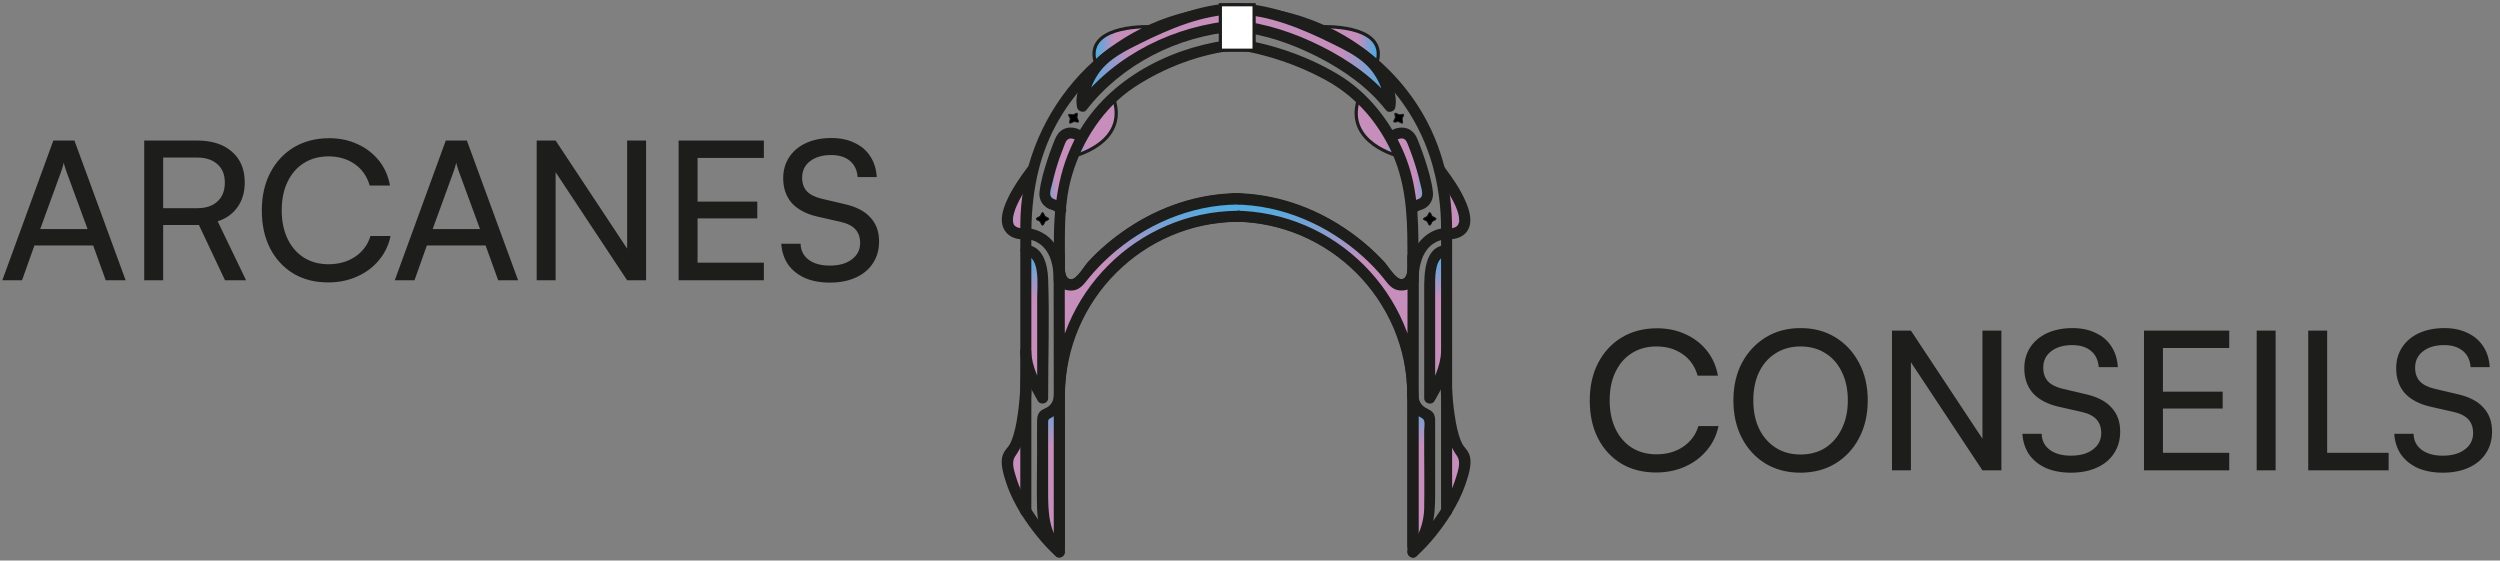 <svg width="776" height="174" viewBox="0 0 776 174" fill="none" xmlns="http://www.w3.org/2000/svg">
<rect x="0" y="0" width="776" height="174" fill="#808080" stroke="none"/>
<path d="M6.84 87H0.72L16.56 43.62H23.1L39 87H32.82L28.92 76.2H10.68L6.84 87ZM19.08 52.98L12.48 71.1H27.18L20.52 52.98C20.4 52.54 20.26 52.1 20.1 51.66C19.94 51.18 19.84 50.78 19.8 50.46C19.72 50.78 19.62 51.18 19.5 51.66C19.38 52.1 19.24 52.54 19.08 52.98ZM50.647 87H44.767V43.62H61.147C65.787 43.62 69.407 44.78 72.007 47.1C74.647 49.38 75.967 52.56 75.967 56.64C75.967 59.64 75.227 62.18 73.747 64.26C72.307 66.34 70.247 67.82 67.567 68.7L76.387 87H69.847L61.747 69.84H50.647V87ZM50.647 48.9V64.62H61.207C63.927 64.62 66.027 63.92 67.507 62.52C69.027 61.12 69.787 59.18 69.787 56.7C69.787 54.18 69.007 52.26 67.447 50.94C65.927 49.58 63.827 48.9 61.147 48.9H50.647ZM101.849 87.66C97.729 87.66 94.129 86.74 91.049 84.9C87.969 83.02 85.569 80.42 83.849 77.1C82.129 73.74 81.269 69.82 81.269 65.34C81.269 60.86 82.149 56.94 83.909 53.58C85.669 50.22 88.109 47.6 91.229 45.72C94.389 43.84 98.029 42.9 102.149 42.9C105.429 42.9 108.389 43.52 111.029 44.76C113.669 45.96 115.869 47.66 117.629 49.86C119.389 52.06 120.529 54.64 121.049 57.6H114.749C113.949 54.76 112.409 52.54 110.129 50.94C107.849 49.34 105.129 48.54 101.969 48.54C99.049 48.54 96.489 49.24 94.289 50.64C92.129 52 90.449 53.94 89.249 56.46C88.049 58.94 87.449 61.88 87.449 65.28C87.449 68.64 88.049 71.58 89.249 74.1C90.449 76.62 92.149 78.58 94.349 79.98C96.549 81.34 99.089 82.02 101.969 82.02C105.169 82.02 107.929 81.24 110.249 79.68C112.609 78.08 114.189 75.94 114.989 73.26H121.229C120.629 76.14 119.409 78.66 117.569 80.82C115.769 82.98 113.509 84.66 110.789 85.86C108.109 87.06 105.129 87.66 101.849 87.66ZM128.656 87H122.536L138.376 43.62H144.916L160.816 87H154.636L150.736 76.2H132.496L128.656 87ZM140.896 52.98L134.296 71.1H148.996L142.336 52.98C142.216 52.54 142.076 52.1 141.916 51.66C141.756 51.18 141.656 50.78 141.616 50.46C141.536 50.78 141.436 51.18 141.316 51.66C141.196 52.1 141.056 52.54 140.896 52.98ZM172.463 87H166.583V43.62H172.463L196.283 79.62H194.663V43.62H200.543V87H194.663L170.843 51H172.463V87ZM237.105 87H210.645V43.62H237.105V49.02H213.825L216.525 46.68V62.58H235.065V67.8H216.525V84L213.825 81.54H237.105V87ZM243.106 55.32C243.106 52.84 243.726 50.66 244.966 48.78C246.206 46.9 247.946 45.44 250.186 44.4C252.466 43.36 255.086 42.84 258.046 42.84C260.806 42.84 263.206 43.34 265.246 44.34C267.326 45.3 268.946 46.68 270.106 48.48C271.306 50.28 271.986 52.44 272.146 54.96H266.206C266.046 52.8 265.246 51.12 263.806 49.92C262.366 48.72 260.426 48.12 257.986 48.12C255.266 48.12 253.086 48.76 251.446 50.04C249.806 51.28 248.986 52.98 248.986 55.14C248.986 56.9 249.486 58.32 250.486 59.4C251.486 60.44 253.006 61.2 255.046 61.68L262.186 63.36C265.746 64.16 268.406 65.54 270.166 67.5C271.966 69.42 272.866 71.9 272.866 74.94C272.866 77.54 272.226 79.8 270.946 81.72C269.706 83.64 267.926 85.12 265.606 86.16C263.326 87.2 260.646 87.72 257.566 87.72C254.646 87.72 252.066 87.24 249.826 86.28C247.626 85.28 245.886 83.88 244.606 82.08C243.366 80.24 242.666 78.1 242.506 75.66H248.506C248.546 77.74 249.386 79.4 251.026 80.64C252.666 81.84 254.846 82.44 257.566 82.44C260.446 82.44 262.726 81.8 264.406 80.52C266.126 79.24 266.986 77.54 266.986 75.42C266.986 73.7 266.506 72.3 265.546 71.22C264.586 70.14 263.066 69.36 260.986 68.88L253.846 67.26C250.326 66.46 247.646 65.06 245.806 63.06C244.006 61.02 243.106 58.44 243.106 55.32Z" fill="#1D1D1B"/>
<path d="M514.04 146.66C509.92 146.66 506.32 145.74 503.24 143.9C500.16 142.02 497.76 139.42 496.04 136.1C494.32 132.74 493.46 128.82 493.46 124.34C493.46 119.86 494.34 115.94 496.1 112.58C497.86 109.22 500.3 106.6 503.42 104.72C506.58 102.84 510.22 101.9 514.34 101.9C517.62 101.9 520.58 102.52 523.22 103.76C525.86 104.96 528.06 106.66 529.82 108.86C531.58 111.06 532.72 113.64 533.24 116.6H526.94C526.14 113.76 524.6 111.54 522.32 109.94C520.04 108.34 517.32 107.54 514.16 107.54C511.24 107.54 508.68 108.24 506.48 109.64C504.32 111 502.64 112.94 501.44 115.46C500.24 117.94 499.64 120.88 499.64 124.28C499.64 127.64 500.24 130.58 501.44 133.1C502.64 135.62 504.34 137.58 506.54 138.98C508.74 140.34 511.28 141.02 514.16 141.02C517.36 141.02 520.12 140.24 522.44 138.68C524.8 137.08 526.38 134.94 527.18 132.26H533.42C532.82 135.14 531.6 137.66 529.76 139.82C527.96 141.98 525.7 143.66 522.98 144.86C520.3 146.06 517.32 146.66 514.04 146.66ZM579.75 124.28C579.75 128.68 578.85 132.58 577.05 135.98C575.29 139.34 572.83 141.98 569.67 143.9C566.55 145.78 562.93 146.72 558.81 146.72C554.77 146.72 551.17 145.78 548.01 143.9C544.89 141.98 542.45 139.34 540.69 135.98C538.93 132.62 538.05 128.72 538.05 124.28C538.05 119.88 538.93 116 540.69 112.64C542.49 109.28 544.95 106.64 548.07 104.72C551.19 102.8 554.79 101.84 558.87 101.84C562.99 101.84 566.61 102.8 569.73 104.72C572.85 106.64 575.29 109.28 577.05 112.64C578.85 116 579.75 119.88 579.75 124.28ZM573.57 124.28C573.57 120.92 572.95 117.98 571.71 115.46C570.51 112.94 568.81 111 566.61 109.64C564.41 108.24 561.83 107.54 558.87 107.54C555.95 107.54 553.39 108.24 551.19 109.64C548.99 111 547.27 112.94 546.03 115.46C544.83 117.98 544.23 120.92 544.23 124.28C544.23 127.64 544.83 130.58 546.03 133.1C547.27 135.62 548.99 137.58 551.19 138.98C553.39 140.38 555.95 141.08 558.87 141.08C561.83 141.08 564.41 140.38 566.61 138.98C568.81 137.54 570.51 135.56 571.71 133.04C572.95 130.52 573.57 127.6 573.57 124.28ZM593.15 146H587.27V102.62H593.15L616.97 138.62H615.35V102.62H621.23V146H615.35L591.53 110H593.15V146ZM628.344 114.32C628.344 111.84 628.964 109.66 630.204 107.78C631.444 105.9 633.184 104.44 635.424 103.4C637.704 102.36 640.324 101.84 643.284 101.84C646.044 101.84 648.444 102.34 650.484 103.34C652.564 104.3 654.184 105.68 655.344 107.48C656.544 109.28 657.224 111.44 657.384 113.96H651.444C651.284 111.8 650.484 110.12 649.044 108.92C647.604 107.72 645.664 107.12 643.224 107.12C640.504 107.12 638.324 107.76 636.684 109.04C635.044 110.28 634.224 111.98 634.224 114.14C634.224 115.9 634.724 117.32 635.724 118.4C636.724 119.44 638.244 120.2 640.284 120.68L647.424 122.36C650.984 123.16 653.644 124.54 655.404 126.5C657.204 128.42 658.104 130.9 658.104 133.94C658.104 136.54 657.464 138.8 656.184 140.72C654.944 142.64 653.164 144.12 650.844 145.16C648.564 146.2 645.884 146.72 642.804 146.72C639.884 146.72 637.304 146.24 635.064 145.28C632.864 144.28 631.124 142.88 629.844 141.08C628.604 139.24 627.904 137.1 627.744 134.66H633.744C633.784 136.74 634.624 138.4 636.264 139.64C637.904 140.84 640.084 141.44 642.804 141.44C645.684 141.44 647.964 140.8 649.644 139.52C651.364 138.24 652.224 136.54 652.224 134.42C652.224 132.7 651.744 131.3 650.784 130.22C649.824 129.14 648.304 128.36 646.224 127.88L639.084 126.26C635.564 125.46 632.884 124.06 631.044 122.06C629.244 120.02 628.344 117.44 628.344 114.32ZM691.953 146H665.493V102.62H691.953V108.02H668.673L671.373 105.68V121.58H689.913V126.8H671.373V143L668.673 140.54H691.953V146ZM706.354 102.62V146H700.474V102.62H706.354ZM722.35 102.62V146H716.47V102.62H722.35ZM717.49 146V140.54H741.43V146H717.49ZM743.774 114.32C743.774 111.84 744.394 109.66 745.634 107.78C746.874 105.9 748.614 104.44 750.854 103.4C753.134 102.36 755.754 101.84 758.714 101.84C761.474 101.84 763.874 102.34 765.914 103.34C767.994 104.3 769.614 105.68 770.774 107.48C771.974 109.28 772.654 111.44 772.814 113.96H766.874C766.714 111.8 765.914 110.12 764.474 108.92C763.034 107.72 761.094 107.12 758.654 107.12C755.934 107.12 753.754 107.76 752.114 109.04C750.474 110.28 749.654 111.98 749.654 114.14C749.654 115.9 750.154 117.32 751.154 118.4C752.154 119.44 753.674 120.2 755.714 120.68L762.854 122.36C766.414 123.16 769.074 124.54 770.834 126.5C772.634 128.42 773.534 130.9 773.534 133.94C773.534 136.54 772.894 138.8 771.614 140.72C770.374 142.64 768.594 144.12 766.274 145.16C763.994 146.2 761.314 146.72 758.234 146.72C755.314 146.72 752.734 146.24 750.494 145.28C748.294 144.28 746.554 142.88 745.274 141.08C744.034 139.24 743.334 137.1 743.174 134.66H749.174C749.214 136.74 750.054 138.4 751.694 139.64C753.334 140.84 755.514 141.44 758.234 141.44C761.114 141.44 763.394 140.8 765.074 139.52C766.794 138.24 767.654 136.54 767.654 134.42C767.654 132.7 767.174 131.3 766.214 130.22C765.254 129.14 763.734 128.36 761.654 127.88L754.514 126.26C750.994 125.46 748.314 124.06 746.474 122.06C744.674 120.02 743.774 117.44 743.774 114.32Z" fill="#1D1D1B"/>
<path d="M449.587 72.556C452.22 72.611 460.914 71.514 446.981 52.836L449.587 72.556Z" fill="url(#paint0_linear_4627_403)"/>
<path d="M449.588 74.284C451.507 74.311 453.592 73.79 454.936 72.336C457.514 69.539 456.17 65.315 454.826 62.298C453.208 58.596 450.849 55.222 448.436 51.986C447.887 51.245 446.955 50.861 446.077 51.382C445.336 51.821 444.898 52.973 445.474 53.741C447.531 56.511 449.505 59.364 451.069 62.435C451.617 63.477 452.001 64.383 452.385 65.452C452.522 65.864 452.659 66.302 452.742 66.714C452.796 66.906 452.824 67.098 452.851 67.29C452.851 67.345 452.851 67.427 452.879 67.509C452.851 67.18 452.906 67.729 452.879 67.509C452.906 67.838 452.934 68.14 452.934 68.469C452.934 68.606 452.934 68.771 452.934 68.908C452.934 69.21 452.934 68.798 452.934 68.743C452.934 68.826 452.906 68.935 452.879 69.018C452.824 69.21 452.522 69.895 452.796 69.374C452.687 69.566 452.55 69.758 452.467 69.978C452.659 69.594 452.522 69.895 452.303 70.115C452.248 70.197 452.138 70.252 452.083 70.307C452.248 70.197 452.495 69.923 452.083 70.307C451.919 70.416 451.727 70.471 451.59 70.581C451.37 70.718 452.029 70.444 451.672 70.554C451.562 70.581 451.48 70.636 451.37 70.663C451.178 70.718 450.959 70.773 450.739 70.828C450.657 70.828 450.547 70.828 450.438 70.883C450.136 70.965 450.931 70.855 450.547 70.883C450.218 70.883 449.862 70.938 449.533 70.938C447.339 70.91 447.339 74.338 449.533 74.366L449.588 74.284Z" fill="#1D1D1B"/>
<path d="M445.718 67.949C445.718 68.251 444.758 68.498 444.566 68.717C444.374 68.936 444.099 69.869 443.798 69.869C443.496 69.869 443.194 68.909 443.002 68.69C442.81 68.498 441.878 68.223 441.878 67.949C441.878 67.647 442.838 67.373 443.03 67.181C443.222 66.989 443.496 66.029 443.798 66.029C444.099 66.029 444.346 66.989 444.538 67.154C444.758 67.346 445.718 67.62 445.718 67.949Z" fill="#000100" stroke="#1D1D1B" stroke-width="0.25" stroke-miterlimit="10"/>
<path d="M449.039 158.567C451.891 154.014 454.305 148.611 454.716 143.043C454.771 142.248 454.469 141.425 453.893 140.849C452.303 139.313 448.792 133.499 448.792 111.393" fill="url(#paint1_linear_4627_403)"/>
<path d="M450.493 159.417C452.248 156.565 453.757 153.603 454.854 150.421C455.704 147.925 456.938 144.305 456.252 141.645C455.704 139.588 454.415 139.067 453.619 137.201C452.495 134.651 451.974 131.771 451.562 129.028C450.657 123.186 450.52 117.235 450.493 111.338C450.493 109.144 447.064 109.116 447.064 111.338C447.064 119.813 447.037 129.248 449.999 137.339C450.602 138.929 451.343 140.218 452.303 141.617C453.565 143.482 452.55 146.225 451.919 148.282C450.932 151.601 449.313 154.7 447.503 157.634C446.351 159.527 449.313 161.255 450.465 159.362L450.493 159.417Z" fill="#1D1D1B"/>
<path d="M438.257 65.124C438.394 64.356 439.518 63.835 440.725 63.478C442.343 63.012 443.358 61.394 443.084 59.748C442.097 53.687 439.847 47.214 438.12 43.292C437.379 41.647 435.487 40.851 433.814 41.509C433.046 41.811 432.305 42.168 431.839 42.552" fill="url(#paint2_linear_4627_403)"/>
<path d="M439.902 65.589C439.793 65.945 440.177 65.479 440.396 65.397C440.807 65.205 441.274 65.123 441.685 64.931C442.343 64.656 442.919 64.272 443.413 63.751C444.428 62.654 444.921 61.2 444.784 59.719C444.455 56.319 443.386 52.89 442.343 49.654C441.85 48.145 441.329 46.664 440.753 45.183C440.259 43.949 439.847 42.523 438.997 41.481C436.968 38.903 433.43 39.204 430.989 41.042C430.248 41.59 429.892 42.523 430.385 43.401C430.797 44.141 432.003 44.58 432.744 44.004C433.484 43.428 434.609 42.715 435.596 43.044C436.501 43.346 436.776 44.333 437.105 45.129C438.092 47.542 438.942 50.01 439.683 52.506C440.094 53.878 440.451 55.221 440.753 56.62C440.999 57.745 441.575 59.281 441.411 60.46C441.246 61.639 440.231 61.776 439.326 62.133C438.092 62.627 437.05 63.34 436.611 64.656C435.953 66.768 439.244 67.673 439.93 65.561L439.902 65.589Z" fill="#1D1D1B"/>
<path d="M427.423 19.321C430.523 8.652 414.533 7.911 408.197 8.377L427.423 19.321Z" fill="url(#paint3_linear_4627_403)"/>
<path d="M427.423 19.321C430.523 8.652 414.533 7.911 408.197 8.377" stroke="#1D1D1B" stroke-miterlimit="10"/>
<path d="M434.419 48.557C434.419 48.557 417.25 44.526 421.693 30.785L434.419 48.557Z" fill="url(#paint4_linear_4627_403)"/>
<path d="M434.419 48.557C434.419 48.557 417.25 44.526 421.693 30.785" stroke="#1D1D1B" stroke-miterlimit="10"/>
<path d="M449.038 77.74C443.416 77.74 443.799 87.751 443.799 87.751V123.625C443.799 123.625 449.038 114.794 449.038 109.116" fill="url(#paint5_linear_4627_403)"/>
<path d="M449.038 76.012C442.044 76.341 442.071 84.981 442.071 90.219V123.598C442.071 125.298 444.403 125.929 445.253 124.475C447.941 119.922 450.601 114.465 450.738 109.116C450.793 106.922 447.365 106.922 447.31 109.116C447.173 113.861 444.677 118.743 442.291 122.747L445.472 123.625C445.472 111.667 445.445 99.709 445.472 87.778C445.472 85.282 445.582 79.66 449.01 79.495C451.204 79.386 451.232 75.957 449.01 76.067L449.038 76.012Z" fill="#1D1D1B"/>
<path d="M438.559 171.347C443.879 165.67 443.77 157.826 443.77 157.826V130.18C443.77 129.467 443.358 128.836 442.7 128.589C441.164 128.013 438.559 126.422 438.559 122.583" fill="url(#paint6_linear_4627_403)"/>
<path d="M439.765 172.554C444.593 167.151 445.47 160.788 445.47 153.932V131.634C445.47 130.701 445.552 129.686 445.196 128.809C444.675 127.52 443.633 127.218 442.535 126.587C440.972 125.682 440.341 124.311 440.259 122.528C440.149 120.334 436.721 120.306 436.831 122.528C436.94 124.996 437.763 127.218 439.738 128.809C440.588 129.494 441.768 129.686 442.069 130.619C442.316 131.469 442.069 132.813 442.069 133.691V138.984C442.069 145.237 442.179 151.518 442.069 157.799C441.987 162.297 440.369 166.795 437.352 170.168C435.871 171.814 438.312 174.227 439.765 172.582V172.554Z" fill="#1D1D1B"/>
<path d="M445.718 67.949C445.718 68.251 444.758 68.498 444.566 68.717C444.374 68.936 444.099 69.869 443.798 69.869C443.496 69.869 443.194 68.909 443.002 68.69C442.81 68.498 441.878 68.223 441.878 67.949C441.878 67.647 442.838 67.373 443.03 67.181C443.222 66.989 443.496 66.029 443.798 66.029C444.099 66.029 444.346 66.989 444.538 67.154C444.758 67.346 445.718 67.62 445.718 67.949Z" fill="#000100" stroke="#1D1D1B" stroke-width="0.25" stroke-miterlimit="10"/>
<path d="M435.325 38.218C435.078 38.382 434.31 37.779 434.036 37.751C433.762 37.724 432.829 38.08 432.637 37.834C432.445 37.587 433.049 36.791 433.103 36.49C433.158 36.215 432.802 35.31 433.021 35.146C433.268 34.954 434.063 35.584 434.338 35.612C434.612 35.639 435.544 35.31 435.709 35.53C435.874 35.749 435.27 36.544 435.243 36.791C435.215 37.066 435.572 38.026 435.325 38.218Z" fill="#000100" stroke="#1D1D1B" stroke-width="0.25" stroke-miterlimit="10"/>
<path d="M383.789 15.426C393.307 16.907 402.741 20.116 411.216 24.696C420.212 29.551 426.904 36.901 431.43 46.089C436.312 55.99 436.86 66.33 436.86 77.027V169.4C436.86 171.594 440.289 171.622 440.289 169.4V77.603C440.289 67.318 439.959 57.416 435.9 47.708C431.841 37.998 424.847 28.81 415.495 23.188C406.142 17.565 395.391 13.808 384.695 12.135C382.528 11.806 381.595 15.097 383.789 15.454V15.426Z" fill="#1D1D1B"/>
<path d="M383.184 68.743C408.06 68.963 430.111 86.296 435.569 110.679C436.968 116.932 436.858 123.213 436.858 129.548V171.347C436.858 172.883 438.696 173.541 439.793 172.554C443.907 168.824 447.418 164.326 450.38 159.663C451.559 157.798 448.597 156.07 447.418 157.935C444.593 162.351 441.247 166.575 437.352 170.14L440.287 171.347V129.548C440.287 122.884 440.342 116.329 438.888 109.774C436.255 98.008 429.727 87.174 420.622 79.303C410.2 70.279 396.952 65.452 383.184 65.315C380.99 65.315 380.963 68.716 383.184 68.743Z" fill="#1D1D1B"/>
<path d="M391.384 5.717C409.376 8.158 425.777 17.922 436.09 32.979C443.906 44.361 447.307 57.471 447.307 71.157V158.566C447.307 160.76 450.736 160.788 450.736 158.566V71.514C450.736 58.212 447.828 45.349 440.807 33.939C430.22 16.77 412.283 5.141 392.317 2.426C390.15 2.124 389.217 5.443 391.412 5.744L391.384 5.717Z" fill="#1D1D1B"/>
<path d="M383.184 63.368C397.693 63.505 411.681 69.484 422.514 79.056C424.736 81.003 426.82 83.115 428.74 85.364C430.331 87.229 431.565 89.615 434.198 89.999C440.424 90.904 440.232 83.636 440.342 79.495L436.968 79.961L436.913 79.769C436.913 81.963 440.342 81.991 440.342 79.769C440.342 79.522 440.342 79.303 440.287 79.056C439.985 77.081 436.968 77.657 436.913 79.522C436.858 81.387 437.517 86.406 435.103 86.626C433.266 86.79 430.825 82.539 429.673 81.278C426.025 77.328 421.856 73.817 417.385 70.828C407.265 64.053 395.389 60.049 383.184 59.94C380.99 59.94 380.963 63.34 383.184 63.368Z" fill="#1D1D1B"/>
<path d="M383.593 8.021C399.747 9.475 421.277 19.76 431.425 32.979C431.425 32.979 432.028 30.593 429.807 25.41C428.436 22.146 426.187 19.321 423.334 17.236C417.026 12.574 396.154 2.728 383.593 2.728" fill="url(#paint7_linear_4627_403)"/>
<path d="M383.594 9.749C392.508 10.599 401.285 13.671 409.238 17.757C417.192 21.844 424.707 27.137 430.22 34.213C431.015 35.228 432.826 34.625 433.072 33.445C434.06 29.002 431.207 23.38 428.602 20.034C425.53 16.057 421.114 13.588 416.699 11.339C406.688 6.211 395.004 1.137 383.567 1.027C381.373 1.027 381.345 4.428 383.567 4.455C393.825 4.565 404.357 9.035 413.407 13.506C417 15.289 420.895 17.154 423.857 19.896C426.325 22.173 428.026 25.053 429.041 28.234C429.397 29.386 429.671 30.511 429.754 31.717C429.754 32.074 429.699 32.76 429.754 32.54L432.606 31.772C426.792 24.285 418.673 18.662 410.281 14.438C401.888 10.215 392.892 7.198 383.567 6.293C381.373 6.073 381.4 9.502 383.567 9.721L383.594 9.749Z" fill="#1D1D1B"/>
<path d="M440.345 87.121C440.345 84.789 440.537 82.787 441.305 80.593C441.36 80.401 441.442 80.182 441.525 79.99C441.552 79.88 441.607 79.798 441.634 79.716C441.497 80.017 441.634 79.716 441.662 79.633C441.854 79.249 442.046 78.865 442.265 78.509C442.457 78.18 442.677 77.878 442.869 77.576C443.033 77.329 442.677 77.768 442.978 77.439C443.115 77.275 443.225 77.137 443.362 76.973C443.582 76.753 443.774 76.534 444.02 76.314C444.13 76.205 444.267 76.095 444.404 75.985C444.679 75.739 444.158 76.15 444.514 75.903C444.98 75.574 445.474 75.272 445.995 74.998C446.105 74.943 446.215 74.888 446.324 74.861C446.105 74.943 446.681 74.696 446.324 74.861C446.544 74.779 446.763 74.696 447.01 74.614C447.394 74.504 447.75 74.395 448.134 74.312C448.299 74.285 448.464 74.285 448.628 74.23C447.997 74.422 448.354 74.257 448.628 74.23C448.738 74.23 448.848 74.23 448.957 74.23C451.151 74.23 451.179 70.802 448.957 70.802C444.048 70.802 440.016 74.614 438.288 78.92C437.246 81.498 436.944 84.351 436.944 87.121C436.944 89.315 440.373 89.342 440.373 87.121H440.345Z" fill="#1D1D1B"/>
<path d="M383.185 61.777C404.413 61.777 422.871 74.53 432.169 87.064C434.061 89.615 438.093 88.463 438.34 85.282C438.614 81.689 438.614 78.617 438.614 79.851L438.559 122.5C438.559 91.919 413.766 67.098 383.157 67.098" fill="url(#paint8_linear_4627_403)"/>
<path d="M383.184 63.479C397.94 63.616 412.119 69.787 423.008 79.606C425.257 81.635 427.369 83.802 429.289 86.161C430.797 88.026 432.004 90.028 434.664 90.165C440.753 90.467 439.93 83.637 440.342 79.606H436.913C436.913 93.895 436.886 108.212 436.858 122.501H440.287C440.04 91.207 414.478 65.645 383.184 65.398C380.99 65.398 380.963 68.799 383.184 68.827C412.613 69.046 436.639 93.072 436.858 122.501C436.858 124.695 440.287 124.723 440.287 122.501C440.287 108.212 440.369 93.895 440.342 79.606C440.342 77.357 437.133 77.439 436.913 79.606C436.749 81.443 437.544 85.969 435.432 86.627C433.54 87.203 431.071 82.897 429.892 81.608C426.189 77.549 421.938 73.956 417.358 70.911C407.238 64.137 395.389 60.187 383.184 60.05C380.99 60.05 380.963 63.451 383.184 63.479Z" fill="#1D1D1B"/>
<path d="M317.827 72.557C315.194 72.612 306.499 71.515 320.432 52.837L317.827 72.557Z" fill="url(#paint9_linear_4627_403)"/>
<path d="M317.826 70.856C317.525 70.856 317.223 70.856 316.921 70.829C316.373 70.801 317.278 70.911 316.839 70.829C316.647 70.801 316.483 70.774 316.291 70.719C316.099 70.664 315.934 70.609 315.769 70.555C315.495 70.472 315.632 70.472 315.852 70.609C315.742 70.555 315.632 70.5 315.523 70.445C315.358 70.335 315.193 70.225 315.029 70.143C315.468 70.418 315.056 70.143 314.892 69.979C314.7 69.787 314.782 69.787 314.892 70.034C314.837 69.951 314.755 69.869 314.727 69.759C314.7 69.65 314.617 69.567 314.563 69.457C314.426 69.238 314.617 69.622 314.645 69.622C314.645 69.54 314.59 69.457 314.563 69.375C314.508 69.183 314.398 68.415 314.453 68.991C314.426 68.69 314.398 68.36 314.426 68.059C314.426 67.894 314.426 67.73 314.453 67.565C314.48 67.126 314.426 67.757 314.453 67.428C314.535 66.989 314.645 66.55 314.755 66.111C315.029 65.097 315.385 64.274 315.797 63.369C317.415 59.94 319.609 56.786 321.858 53.742C322.407 53.001 321.968 51.822 321.255 51.383C320.377 50.862 319.472 51.246 318.896 51.987C316.675 54.976 314.535 58.048 312.917 61.394C311.957 63.396 311.107 65.535 310.97 67.784C310.778 70.609 312.259 72.996 314.947 73.901C315.852 74.202 316.839 74.312 317.772 74.285C319.966 74.257 319.993 70.829 317.772 70.856H317.826Z" fill="#1D1D1B"/>
<path d="M321.693 67.948C321.693 68.25 322.653 68.497 322.845 68.716C323.037 68.936 323.312 69.868 323.613 69.868C323.915 69.868 324.217 68.908 324.409 68.689C324.601 68.497 325.533 68.222 325.533 67.948C325.533 67.674 324.573 67.372 324.381 67.18C324.189 66.988 323.915 66.028 323.613 66.028C323.312 66.028 323.065 66.988 322.873 67.153C322.653 67.345 321.693 67.619 321.693 67.948Z" fill="#000100" stroke="#1D1D1B" stroke-width="0.25" stroke-miterlimit="10"/>
<path d="M318.401 158.567C315.548 154.014 313.135 148.611 312.723 143.043C312.668 142.248 312.97 141.425 313.546 140.849C315.137 139.313 318.647 133.499 318.647 111.393" fill="url(#paint10_linear_4627_403)"/>
<path d="M319.881 157.689C318.071 154.727 316.481 151.655 315.466 148.337C314.862 146.334 313.82 143.564 315.054 141.727C316.014 140.3 316.782 139.039 317.386 137.421C320.375 129.33 320.32 119.895 320.32 111.42C320.32 109.226 316.892 109.198 316.892 111.42C316.892 117.235 316.727 123.104 315.877 128.836C315.466 131.661 314.917 134.623 313.765 137.256C312.97 139.066 311.845 139.45 311.215 141.398C310.364 143.976 311.599 147.623 312.394 150.064C313.491 153.383 315.082 156.482 316.892 159.444C318.044 161.309 321.006 159.609 319.854 157.716L319.881 157.689Z" fill="#1D1D1B"/>
<path d="M329.155 65.122C329.018 64.354 327.893 63.833 326.687 63.476C325.068 63.01 324.054 61.392 324.328 59.746C325.315 53.685 327.564 47.212 329.292 43.29C330.033 41.645 331.925 40.849 333.598 41.508C334.366 41.809 335.107 42.166 335.573 42.55" fill="url(#paint11_linear_4627_403)"/>
<path d="M330.8 64.656C330.416 63.422 329.456 62.709 328.277 62.215C327.372 61.831 326.247 61.694 326.028 60.57C325.809 59.445 326.384 57.937 326.631 56.867C326.96 55.413 327.344 53.987 327.756 52.561C328.469 50.12 329.319 47.706 330.279 45.32C330.608 44.525 330.882 43.455 331.76 43.099C332.748 42.687 333.927 43.428 334.695 44.004C335.463 44.58 336.615 44.114 337.054 43.4C337.575 42.523 337.163 41.618 336.45 41.042C334.009 39.204 330.471 38.875 328.442 41.481C327.619 42.55 327.18 43.949 326.686 45.183C326.11 46.664 325.589 48.145 325.095 49.654C324.053 52.89 323.011 56.319 322.654 59.719C322.517 61.146 322.956 62.572 323.916 63.614C324.382 64.108 324.931 64.519 325.562 64.821C326.001 65.013 326.439 65.123 326.878 65.287C327.152 65.397 327.646 65.836 327.564 65.561C328.222 67.646 331.541 66.768 330.882 64.656H330.8Z" fill="#1D1D1B"/>
<path d="M339.987 19.321C336.888 8.652 352.878 7.912 359.213 8.378L339.987 19.321Z" fill="url(#paint12_linear_4627_403)"/>
<path d="M339.987 19.321C336.888 8.652 352.878 7.912 359.213 8.378" stroke="#1D1D1B" stroke-miterlimit="10"/>
<path d="M333.02 48.558C333.02 48.558 350.189 44.526 345.746 30.785L333.02 48.558Z" fill="url(#paint13_linear_4627_403)"/>
<path d="M333.02 48.558C333.02 48.558 350.189 44.526 345.746 30.785" stroke="#1D1D1B" stroke-miterlimit="10"/>
<path d="M318.402 77.74C324.025 77.74 323.641 87.751 323.641 87.751V123.625C323.641 123.625 318.402 114.793 318.402 109.116" fill="url(#paint14_linear_4627_403)"/>
<path d="M318.403 79.44C322.956 79.66 321.941 89.04 321.941 92.331C321.941 100.477 321.941 108.595 321.941 116.741V123.597C323.011 123.296 324.081 123.021 325.123 122.72C322.737 118.688 320.241 113.833 320.104 109.089C320.049 106.894 316.621 106.867 316.675 109.089C316.813 114.464 319.473 119.895 322.161 124.448C323.011 125.901 325.342 125.298 325.342 123.57C325.342 111.255 325.781 98.858 325.342 86.571C325.178 82.128 323.779 76.259 318.403 76.012C316.209 75.902 316.209 79.331 318.403 79.44Z" fill="#1D1D1B"/>
<path d="M328.85 171.347C323.529 165.67 323.639 157.826 323.639 157.826V130.18C323.639 129.467 324.05 128.836 324.708 128.589C326.244 128.013 328.85 126.422 328.85 122.583" fill="url(#paint15_linear_4627_403)"/>
<path d="M330.058 170.114C325.423 164.93 325.34 158.842 325.34 152.424V131.195C325.34 129.797 325.724 130.098 326.931 129.303C329.345 127.767 330.414 125.299 330.551 122.501C330.661 120.307 327.233 120.307 327.123 122.501C327.068 123.982 326.629 125.271 325.395 126.204C324.627 126.78 323.585 126.999 322.899 127.685C321.994 128.59 321.912 129.742 321.912 130.894C321.857 134.048 321.912 137.174 321.912 140.328C321.912 146.225 321.747 152.122 321.912 158.019C322.077 163.367 324.051 168.551 327.617 172.528C329.098 174.173 331.511 171.732 330.03 170.114H330.058Z" fill="#1D1D1B"/>
<path d="M321.693 67.948C321.693 68.25 322.653 68.497 322.845 68.716C323.037 68.936 323.312 69.868 323.613 69.868C323.915 69.868 324.217 68.908 324.409 68.689C324.601 68.497 325.533 68.222 325.533 67.948C325.533 67.674 324.573 67.372 324.381 67.18C324.189 66.988 323.915 66.028 323.613 66.028C323.312 66.028 323.065 66.988 322.873 67.153C322.653 67.345 321.693 67.619 321.693 67.948Z" fill="#000100" stroke="#1D1D1B" stroke-width="0.25" stroke-miterlimit="10"/>
<path d="M332.088 38.219C332.335 38.383 333.103 37.78 333.377 37.753C333.651 37.725 334.584 38.082 334.776 37.835C334.968 37.588 334.365 36.793 334.31 36.491C334.255 36.217 334.611 35.312 334.392 35.147C334.145 34.955 333.35 35.586 333.076 35.613C332.801 35.641 331.869 35.312 331.704 35.531C331.54 35.751 332.143 36.546 332.17 36.793C332.198 37.067 331.841 38.027 332.088 38.219Z" fill="#000100" stroke="#1D1D1B" stroke-width="0.25" stroke-miterlimit="10"/>
<path d="M384.226 12.081C365.219 13.891 345.746 23.244 335.543 39.809C328.906 50.588 327.123 62.409 327.123 74.778C327.123 98.695 327.123 122.638 327.123 146.554C327.123 154.179 327.123 161.804 327.123 169.428C327.123 171.622 330.551 171.65 330.551 169.428C330.551 151.327 330.551 133.225 330.551 115.096C330.551 103.522 330.551 91.92 330.551 80.346C330.551 71.624 330.222 63.04 332.718 54.538C335.872 43.731 342.592 33.337 352.081 27.083C361.571 20.83 373.008 16.552 384.226 15.509C386.392 15.29 386.42 11.861 384.226 12.081Z" fill="#1D1D1B"/>
<path d="M384.225 65.316C359.513 65.535 337.16 81.635 329.728 105.332C327.479 112.517 327.122 119.813 327.122 127.246C327.122 135.583 327.122 143.921 327.122 152.286C327.122 158.649 327.122 164.985 327.122 171.348L330.057 170.141C326.162 166.576 322.844 162.352 319.991 157.936C318.812 156.071 315.85 157.799 317.029 159.664C320.019 164.327 323.529 168.825 327.616 172.555C328.686 173.542 330.551 172.884 330.551 171.348C330.551 158.293 330.551 145.238 330.551 132.21C330.551 126.752 330.276 121.184 330.935 115.781C332.416 103.686 338.148 92.331 346.897 83.856C356.908 74.147 370.319 68.881 384.197 68.772C386.391 68.772 386.419 65.316 384.197 65.343L384.225 65.316Z" fill="#1D1D1B"/>
<path d="M375.121 2.399C341.468 6.979 316.756 36.216 316.702 69.951C316.674 91.508 316.702 113.093 316.702 134.651C316.702 142.604 316.702 150.586 316.702 158.539C316.702 160.733 320.13 160.761 320.13 158.539C320.13 139.917 320.13 121.266 320.13 102.644V72.968C320.13 60.982 321.995 49.49 327.782 38.794C337.601 20.665 355.675 8.46 376.053 5.69C378.22 5.388 377.315 2.097 375.148 2.371L375.121 2.399Z" fill="#1D1D1B"/>
<path d="M384.227 59.941C371.994 60.051 360.146 64.055 350.026 70.829C345.555 73.819 341.386 77.302 337.738 81.279C336.641 82.459 334.337 86.518 332.637 86.655C329.867 86.902 330.525 81.334 330.498 79.524C330.47 77.714 327.426 77.083 327.124 79.058C327.097 79.304 327.069 79.524 327.069 79.771C327.069 81.965 330.498 81.992 330.498 79.771L330.443 79.963L327.069 79.496C327.179 83.61 327.014 90.906 333.213 90.001C335.764 89.617 336.916 87.45 338.451 85.64C340.426 83.281 342.593 81.087 344.897 79.058C355.73 69.486 369.718 63.507 384.227 63.369C386.421 63.369 386.448 59.914 384.227 59.941Z" fill="#1D1D1B"/>
<path d="M383.593 8.02C363.544 9.556 346.101 19.759 335.98 32.978C335.98 32.978 335.377 30.592 337.598 25.409C338.97 22.145 341.219 19.32 344.071 17.235C350.379 12.573 371.059 2.727 383.62 2.727" fill="url(#paint16_linear_4627_403)"/>
<path d="M383.594 6.321C364.78 7.857 346.431 16.743 334.747 31.773L337.6 32.541C337.627 32.678 337.572 32.267 337.6 31.883C337.655 30.758 337.901 29.661 338.231 28.564C339.19 25.383 340.836 22.475 343.25 20.144C346.239 17.264 350.243 15.317 353.919 13.479C362.915 9.009 373.392 4.538 383.594 4.429C385.789 4.429 385.816 0.973 383.594 1C372.212 1.11 360.583 6.184 350.655 11.313C346.294 13.589 341.851 16.058 338.806 20.007C336.201 23.353 333.349 28.976 334.336 33.419C334.61 34.571 336.42 35.201 337.188 34.187C348.296 19.842 365.63 11.203 383.594 9.722C385.789 9.53 385.789 6.102 383.594 6.294V6.321Z" fill="#1D1D1B"/>
<path d="M330.496 87.12C330.496 82.704 329.591 78.042 326.574 74.668C324.956 72.831 322.652 71.514 320.238 71.021C319.662 70.911 319.086 70.801 318.483 70.801C316.289 70.801 316.261 74.23 318.483 74.23C318.565 74.23 318.648 74.23 318.73 74.23C318.84 74.23 318.922 74.23 319.032 74.23C319.333 74.23 318.867 74.23 318.785 74.202C318.867 74.202 318.949 74.202 319.032 74.23C319.388 74.284 319.745 74.367 320.101 74.477C320.293 74.531 320.513 74.586 320.705 74.668C320.814 74.696 320.897 74.751 321.006 74.778C321.418 74.915 320.677 74.614 321.061 74.778C321.527 74.998 322.021 75.244 322.46 75.546C322.597 75.628 322.707 75.711 322.844 75.793C322.899 75.82 322.954 75.875 323.008 75.903C323.2 76.04 322.734 75.683 322.899 75.82C323.173 76.04 323.42 76.259 323.694 76.506C323.914 76.725 324.133 76.972 324.325 77.192C324.407 77.301 324.654 77.63 324.435 77.329C324.572 77.493 324.682 77.685 324.819 77.85C325.038 78.179 325.23 78.508 325.422 78.837C325.504 79.002 325.587 79.166 325.669 79.358C325.724 79.468 325.779 79.578 325.833 79.688C325.724 79.468 325.833 79.66 325.861 79.77C326.793 82.183 327.068 84.432 327.068 86.983C327.068 89.177 330.496 89.205 330.496 86.983V87.12Z" fill="#1D1D1B"/>
<path d="M384.224 61.776C362.996 61.776 344.538 74.53 335.24 87.064C333.348 89.615 329.316 88.463 329.069 85.281C328.795 81.688 328.795 78.616 328.795 79.851L328.85 122.499C328.85 91.918 353.644 67.097 384.252 67.097" fill="url(#paint17_linear_4627_403)"/>
<path d="M384.225 60.05C372.02 60.159 360.172 64.136 350.051 70.91C345.58 73.9 341.412 77.383 337.791 81.333C336.694 82.512 334.116 86.845 332.416 86.763C329.81 86.626 330.66 81.442 330.496 79.632C330.276 77.466 327.067 77.383 327.067 79.632C327.067 93.922 327.095 108.238 327.122 122.528C327.122 124.722 330.523 124.749 330.551 122.528C330.77 93.099 354.796 69.073 384.225 68.853C386.419 68.853 386.446 65.398 384.225 65.425C352.931 65.672 327.369 91.234 327.122 122.528H330.551C330.551 108.238 330.468 93.922 330.496 79.632H327.067C327.451 83.609 326.574 90.137 332.416 90.192C335.076 90.219 336.365 88.299 337.846 86.462C339.821 84.02 342.042 81.717 344.374 79.605C355.262 69.786 369.442 63.615 384.197 63.478C386.391 63.478 386.419 60.022 384.197 60.05H384.225Z" fill="#1D1D1B"/>
<path d="M389.274 1.466H378.797V15.591H389.274V1.466Z" fill="white" stroke="#1D1D1B" stroke-miterlimit="10"/>
<defs>
<linearGradient id="paint0_linear_4627_403" x1="446.981" y1="62.71" x2="454.688" y2="62.71" gradientUnits="userSpaceOnUse">
<stop offset="0.68" stop-color="#C58EBB"/>
<stop offset="1" stop-color="#41AFE4"/>
</linearGradient>
<linearGradient id="paint1_linear_4627_403" x1="448.792" y1="134.98" x2="454.716" y2="134.98" gradientUnits="userSpaceOnUse">
<stop offset="0.68" stop-color="#C58EBB"/>
<stop offset="1" stop-color="#41AFE4"/>
</linearGradient>
<linearGradient id="paint2_linear_4627_403" x1="431.839" y1="53.193" x2="443.111" y2="53.193" gradientUnits="userSpaceOnUse">
<stop offset="0.68" stop-color="#C58EBB"/>
<stop offset="1" stop-color="#41AFE4"/>
</linearGradient>
<linearGradient id="paint3_linear_4627_403" x1="408.197" y1="13.78" x2="427.835" y2="13.78" gradientUnits="userSpaceOnUse">
<stop offset="0.68" stop-color="#C58EBB"/>
<stop offset="1" stop-color="#41AFE4"/>
</linearGradient>
<linearGradient id="paint4_linear_4627_403" x1="420.953" y1="39.671" x2="434.419" y2="39.671" gradientUnits="userSpaceOnUse">
<stop offset="0.68" stop-color="#C58EBB"/>
<stop offset="1" stop-color="#41AFE4"/>
</linearGradient>
<linearGradient id="paint5_linear_4627_403" x1="446.405" y1="123.598" x2="446.405" y2="77.74" gradientUnits="userSpaceOnUse">
<stop offset="0.68" stop-color="#C58EBB"/>
<stop offset="1" stop-color="#41AFE4"/>
</linearGradient>
<linearGradient id="paint6_linear_4627_403" x1="441.164" y1="171.347" x2="441.164" y2="122.528" gradientUnits="userSpaceOnUse">
<stop offset="0.68" stop-color="#C58EBB"/>
<stop offset="1" stop-color="#41AFE4"/>
</linearGradient>
<linearGradient id="paint7_linear_4627_403" x1="383.593" y1="17.867" x2="431.507" y2="17.867" gradientUnits="userSpaceOnUse">
<stop offset="0.68" stop-color="#C58EBB"/>
<stop offset="1" stop-color="#41AFE4"/>
</linearGradient>
<linearGradient id="paint8_linear_4627_403" x1="410.886" y1="122.527" x2="410.886" y2="61.777" gradientUnits="userSpaceOnUse">
<stop offset="0.68" stop-color="#C58EBB"/>
<stop offset="1" stop-color="#41AFE4"/>
</linearGradient>
<linearGradient id="paint9_linear_4627_403" x1="320.432" y1="62.711" x2="312.725" y2="62.711" gradientUnits="userSpaceOnUse">
<stop offset="0.68" stop-color="#C58EBB"/>
<stop offset="1" stop-color="#41AFE4"/>
</linearGradient>
<linearGradient id="paint10_linear_4627_403" x1="318.62" y1="134.98" x2="312.696" y2="134.98" gradientUnits="userSpaceOnUse">
<stop offset="0.68" stop-color="#C58EBB"/>
<stop offset="1" stop-color="#41AFE4"/>
</linearGradient>
<linearGradient id="paint11_linear_4627_403" x1="335.573" y1="53.191" x2="324.3" y2="53.191" gradientUnits="userSpaceOnUse">
<stop offset="0.68" stop-color="#C58EBB"/>
<stop offset="1" stop-color="#41AFE4"/>
</linearGradient>
<linearGradient id="paint12_linear_4627_403" x1="359.213" y1="13.781" x2="339.603" y2="13.781" gradientUnits="userSpaceOnUse">
<stop offset="0.68" stop-color="#C58EBB"/>
<stop offset="1" stop-color="#41AFE4"/>
</linearGradient>
<linearGradient id="paint13_linear_4627_403" x1="346.486" y1="39.671" x2="333.02" y2="39.671" gradientUnits="userSpaceOnUse">
<stop offset="0.68" stop-color="#C58EBB"/>
<stop offset="1" stop-color="#41AFE4"/>
</linearGradient>
<linearGradient id="paint14_linear_4627_403" x1="321.008" y1="123.597" x2="321.008" y2="77.74" gradientUnits="userSpaceOnUse">
<stop offset="0.68" stop-color="#C58EBB"/>
<stop offset="1" stop-color="#41AFE4"/>
</linearGradient>
<linearGradient id="paint15_linear_4627_403" x1="326.244" y1="171.347" x2="326.244" y2="122.528" gradientUnits="userSpaceOnUse">
<stop offset="0.68" stop-color="#C58EBB"/>
<stop offset="1" stop-color="#41AFE4"/>
</linearGradient>
<linearGradient id="paint16_linear_4627_403" x1="383.593" y1="17.866" x2="335.898" y2="17.866" gradientUnits="userSpaceOnUse">
<stop offset="0.68" stop-color="#C58EBB"/>
<stop offset="1" stop-color="#41AFE4"/>
</linearGradient>
<linearGradient id="paint17_linear_4627_403" x1="356.523" y1="122.527" x2="356.523" y2="61.776" gradientUnits="userSpaceOnUse">
<stop offset="0.68" stop-color="#C58EBB"/>
<stop offset="1" stop-color="#41AFE4"/>
</linearGradient>
</defs>
</svg>
